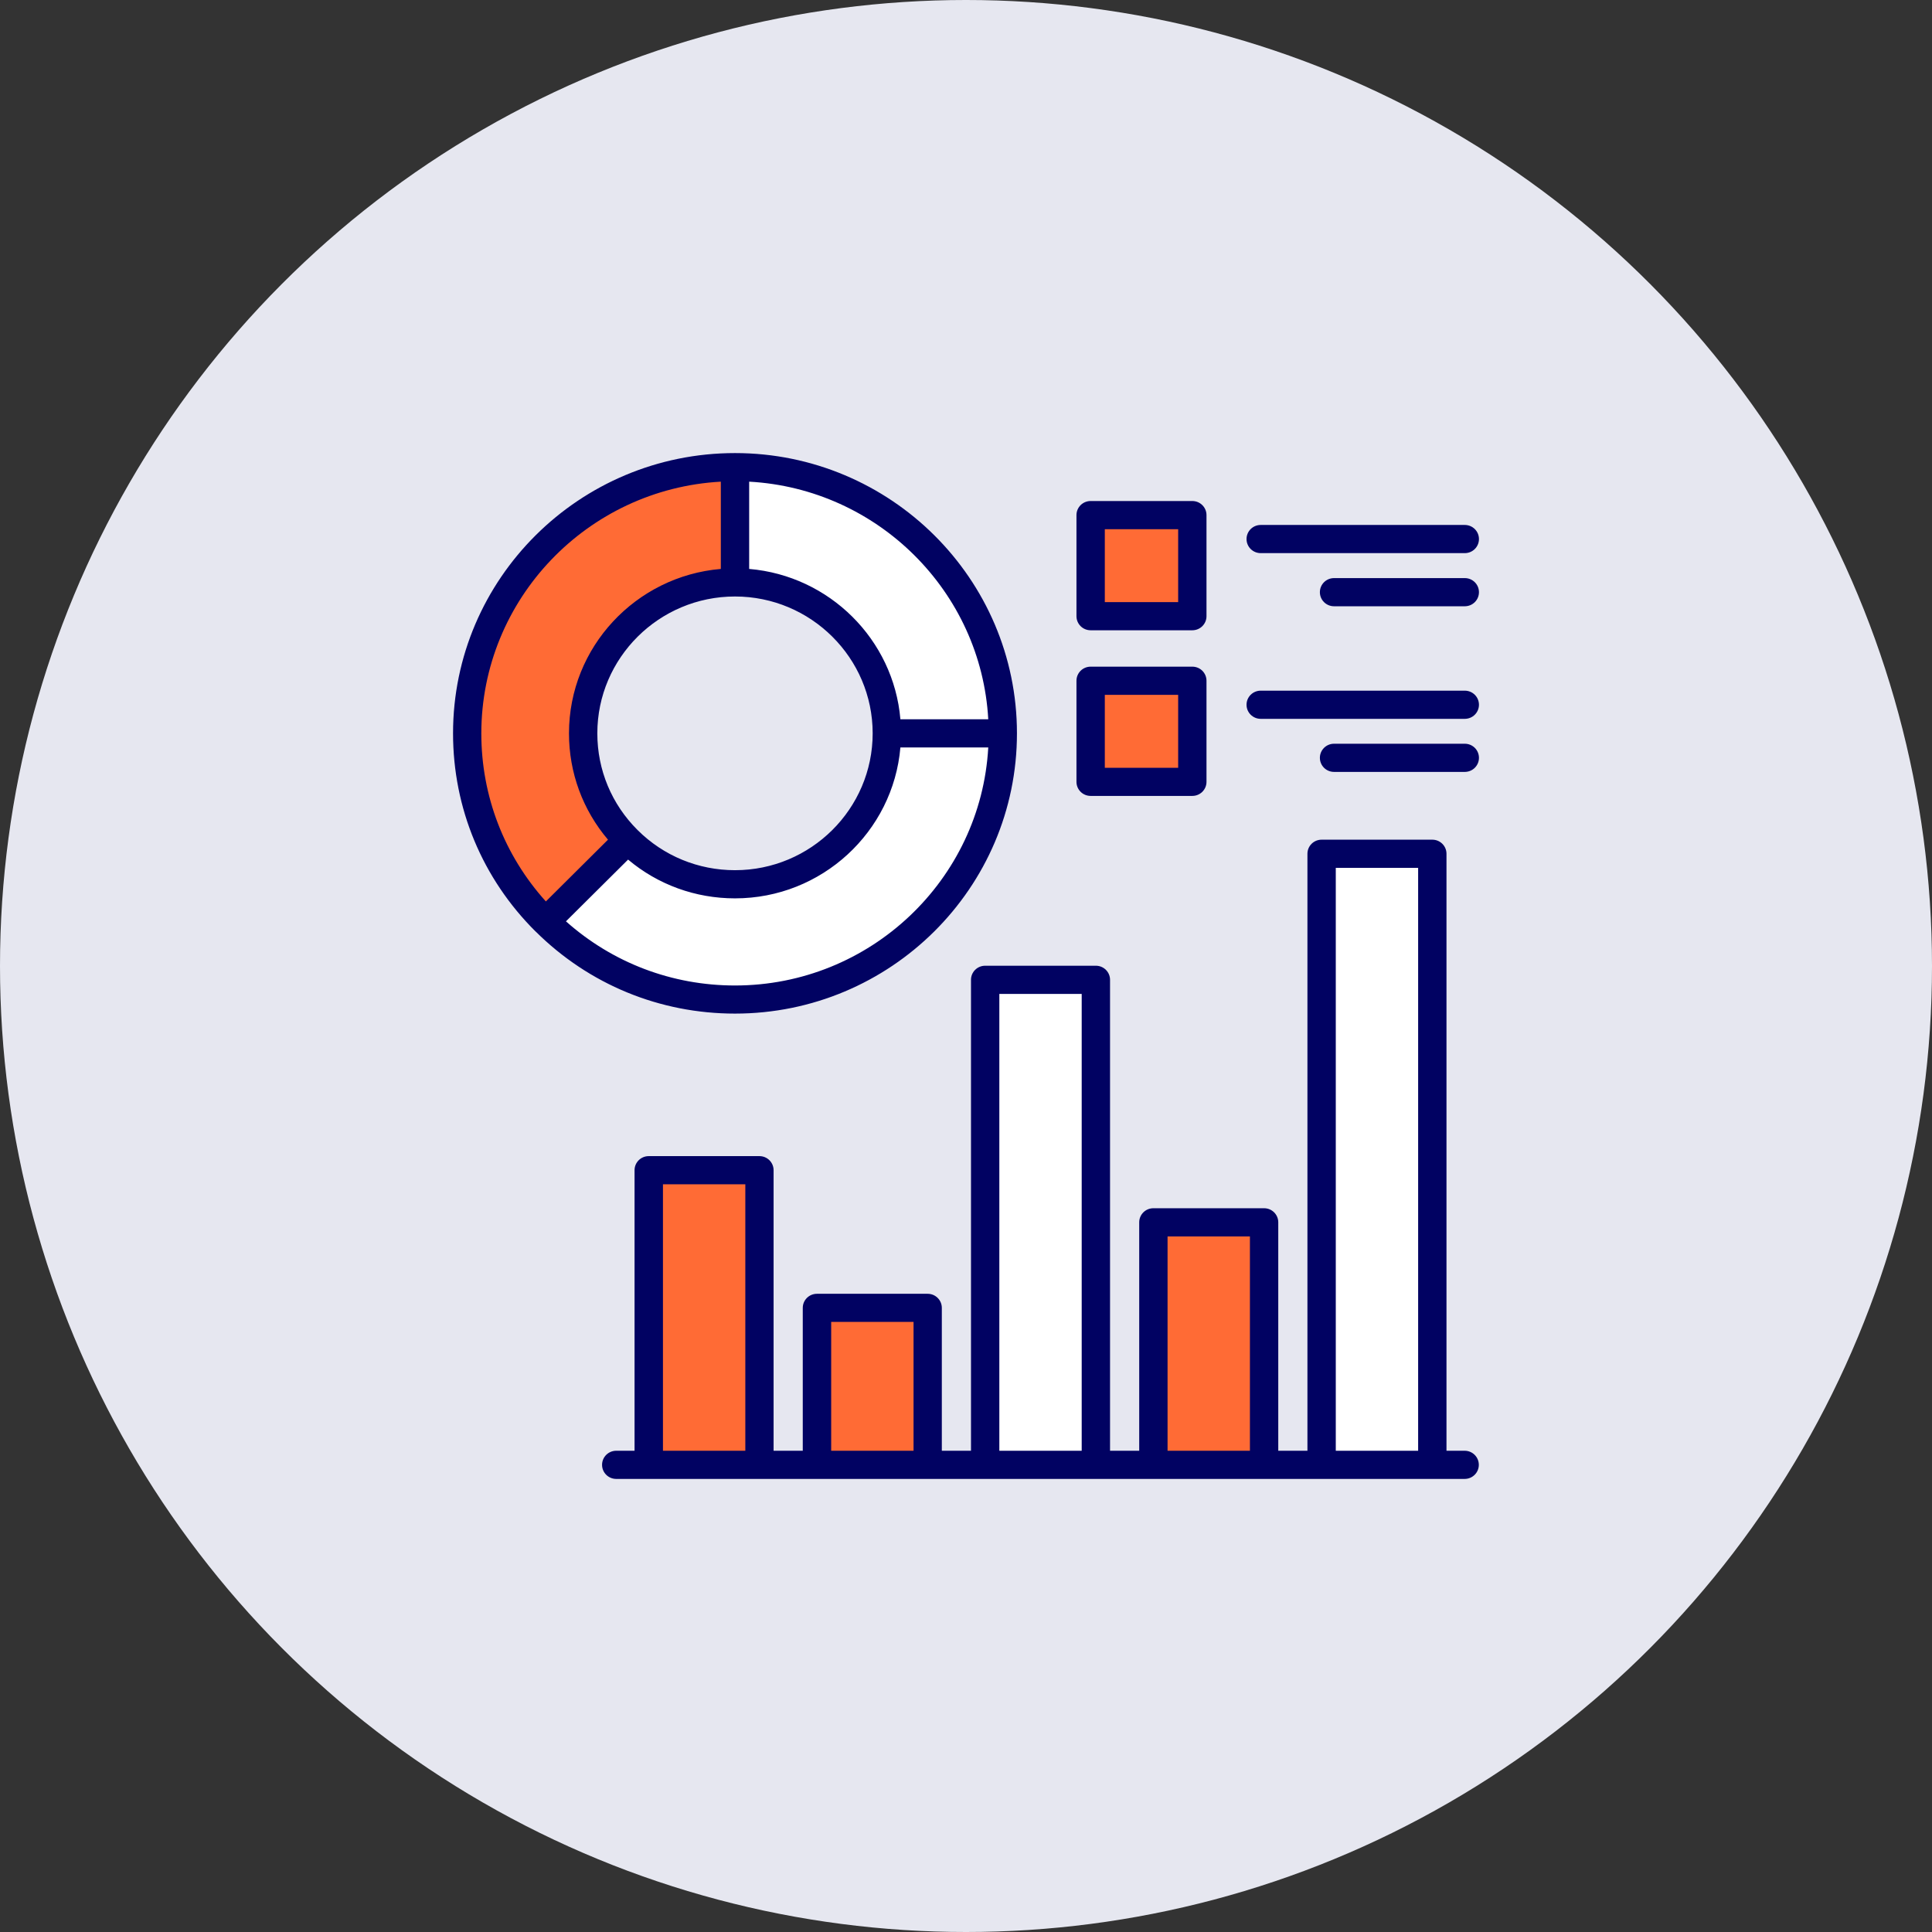 <?xml version="1.0" encoding="UTF-8"?> <svg xmlns="http://www.w3.org/2000/svg" width="113" height="113" viewBox="0 0 113 113" fill="none"><rect x="0" y="0" width="113" height="113" fill="#333333" stroke="none"/><circle cx="56.5" cy="56.5" r="56.5" fill="#E6E7F0"></circle><path fill-rule="evenodd" clip-rule="evenodd" d="M43.185 51.25C47.776 51.25 51.498 47.528 51.498 42.938C51.498 38.347 47.776 34.625 43.185 34.625C38.595 34.625 34.873 38.347 34.873 42.938C34.873 47.528 38.595 51.25 43.185 51.25ZM43.185 58.25C51.642 58.25 58.498 51.394 58.498 42.938C58.498 34.481 51.642 27.625 43.185 27.625C34.729 27.625 27.873 34.481 27.873 42.938C27.873 51.394 34.729 58.25 43.185 58.25Z" fill="white"></path><path fill-rule="evenodd" clip-rule="evenodd" d="M43.092 27.565C42.998 27.563 42.904 27.562 42.81 27.562C34.354 27.562 27.498 34.418 27.498 42.875C27.498 47.123 29.228 50.968 32.022 53.742L36.91 48.73C35.419 47.227 34.498 45.159 34.498 42.875C34.498 38.284 38.22 34.562 42.81 34.562C42.815 34.562 42.819 34.562 42.823 34.562L43.092 27.565Z" fill="#FF6B35"></path><path d="M31.331 54.484C34.446 57.58 38.587 59.284 42.989 59.284C52.084 59.284 59.48 51.932 59.48 42.892C59.48 33.852 52.084 26.5 42.989 26.5C33.894 26.5 26.498 33.852 26.498 42.892C26.498 47.272 28.212 51.388 31.327 54.484H31.331ZM42.989 34.888C47.428 34.888 51.041 38.48 51.041 42.892C51.041 47.304 47.428 50.896 42.989 50.896C40.84 50.896 38.816 50.064 37.295 48.552C35.774 47.04 34.937 45.032 34.937 42.892C34.937 38.48 38.55 34.888 42.989 34.888ZM42.989 57.64C39.303 57.64 35.826 56.312 33.102 53.888L36.736 50.276C38.482 51.744 40.675 52.544 42.989 52.544C48.063 52.544 52.24 48.652 52.663 43.716H57.802C57.371 51.464 50.892 57.64 42.989 57.64ZM57.802 42.068H52.663C52.265 37.4 48.51 33.672 43.818 33.276V28.172C51.339 28.584 57.387 34.596 57.802 42.072V42.068ZM42.16 28.172V33.276C37.194 33.696 33.279 37.848 33.279 42.892C33.279 45.196 34.084 47.372 35.56 49.112L31.927 52.724C29.488 50.02 28.152 46.56 28.152 42.896C28.156 35.04 34.365 28.6 42.16 28.172Z" fill="#010262"></path><path d="M73.737 32.352H85.673C86.132 32.352 86.502 31.984 86.502 31.528C86.502 31.072 86.132 30.704 85.673 30.704H73.737C73.279 30.704 72.908 31.072 72.908 31.528C72.908 31.984 73.279 32.352 73.737 32.352Z" fill="#010262"></path><rect x="64.123" y="30.188" width="5.25" height="5.75" fill="#FF6B35"></rect><rect x="64.123" y="40" width="5.25" height="5.75" fill="#FF6B35"></rect><path d="M85.673 33.812H78.027C77.569 33.812 77.198 34.18 77.198 34.636C77.198 35.092 77.569 35.46 78.027 35.46H85.673C86.132 35.46 86.502 35.092 86.502 34.636C86.502 34.18 86.132 33.812 85.673 33.812Z" fill="#010262"></path><path d="M63.79 36.864H69.737C70.196 36.864 70.566 36.496 70.566 36.04V30.128C70.566 29.672 70.196 29.304 69.737 29.304H63.79C63.331 29.304 62.961 29.672 62.961 30.128V36.04C62.961 36.496 63.331 36.864 63.79 36.864ZM64.619 30.952H68.909V35.216H64.619V30.952Z" fill="#010262"></path><path d="M85.673 40.396H73.737C73.279 40.396 72.908 40.764 72.908 41.22C72.908 41.676 73.279 42.044 73.737 42.044H85.673C86.132 42.044 86.502 41.676 86.502 41.22C86.502 40.764 86.132 40.396 85.673 40.396Z" fill="#010262"></path><path d="M85.673 43.5H78.027C77.569 43.5 77.198 43.868 77.198 44.324C77.198 44.78 77.569 45.148 78.027 45.148H85.673C86.132 45.148 86.502 44.78 86.502 44.324C86.502 43.868 86.132 43.5 85.673 43.5Z" fill="#010262"></path><path d="M63.79 46.552H69.737C70.196 46.552 70.566 46.184 70.566 45.728V39.816C70.566 39.36 70.196 38.992 69.737 38.992H63.79C63.331 38.992 62.961 39.36 62.961 39.816V45.728C62.961 46.184 63.331 46.552 63.79 46.552ZM64.619 40.64H68.909V44.908H64.619V40.64Z" fill="#010262"></path><rect x="37.623" y="68" width="7.25" height="17.5" fill="#FF6B35"></rect><rect x="47.498" y="76.375" width="7.25" height="9.375" fill="#FF6B35"></rect><rect x="67.186" y="71.75" width="7.25" height="14" fill="#FF6B35"></rect><rect x="57.31" y="57.312" width="7.25" height="27.812" fill="white"></rect><rect x="76.873" y="50.125" width="7.25" height="35" fill="white"></rect><path d="M85.673 84.852H84.603V49.936C84.603 49.48 84.233 49.112 83.774 49.112H77.299C76.84 49.112 76.47 49.48 76.47 49.936V84.852H74.764V71.492C74.764 71.036 74.393 70.668 73.935 70.668H67.46C67.001 70.668 66.631 71.036 66.631 71.492V84.852H64.925V57.308C64.925 56.852 64.554 56.484 64.096 56.484H57.621C57.162 56.484 56.792 56.852 56.792 57.308V84.852H55.086V76.496C55.086 76.04 54.715 75.672 54.257 75.672H47.782C47.323 75.672 46.953 76.04 46.953 76.496V84.852H45.246V68.444C45.246 67.988 44.876 67.62 44.418 67.62H37.943C37.484 67.62 37.114 67.988 37.114 68.444V84.852H36.043C35.585 84.852 35.214 85.22 35.214 85.676C35.214 86.132 35.585 86.5 36.043 86.5H85.665C86.124 86.5 86.494 86.132 86.494 85.676C86.494 85.22 86.124 84.852 85.665 84.852H85.673ZM38.776 84.852V69.268H43.593V84.852H38.776ZM48.615 84.852V77.316H53.432V84.852H48.615ZM58.45 84.852V58.132H63.267V84.852H58.45ZM68.289 84.852V72.316H73.106V84.852H68.289ZM78.128 84.852V50.76H82.945V84.852H78.128Z" fill="#010262"></path></svg> 